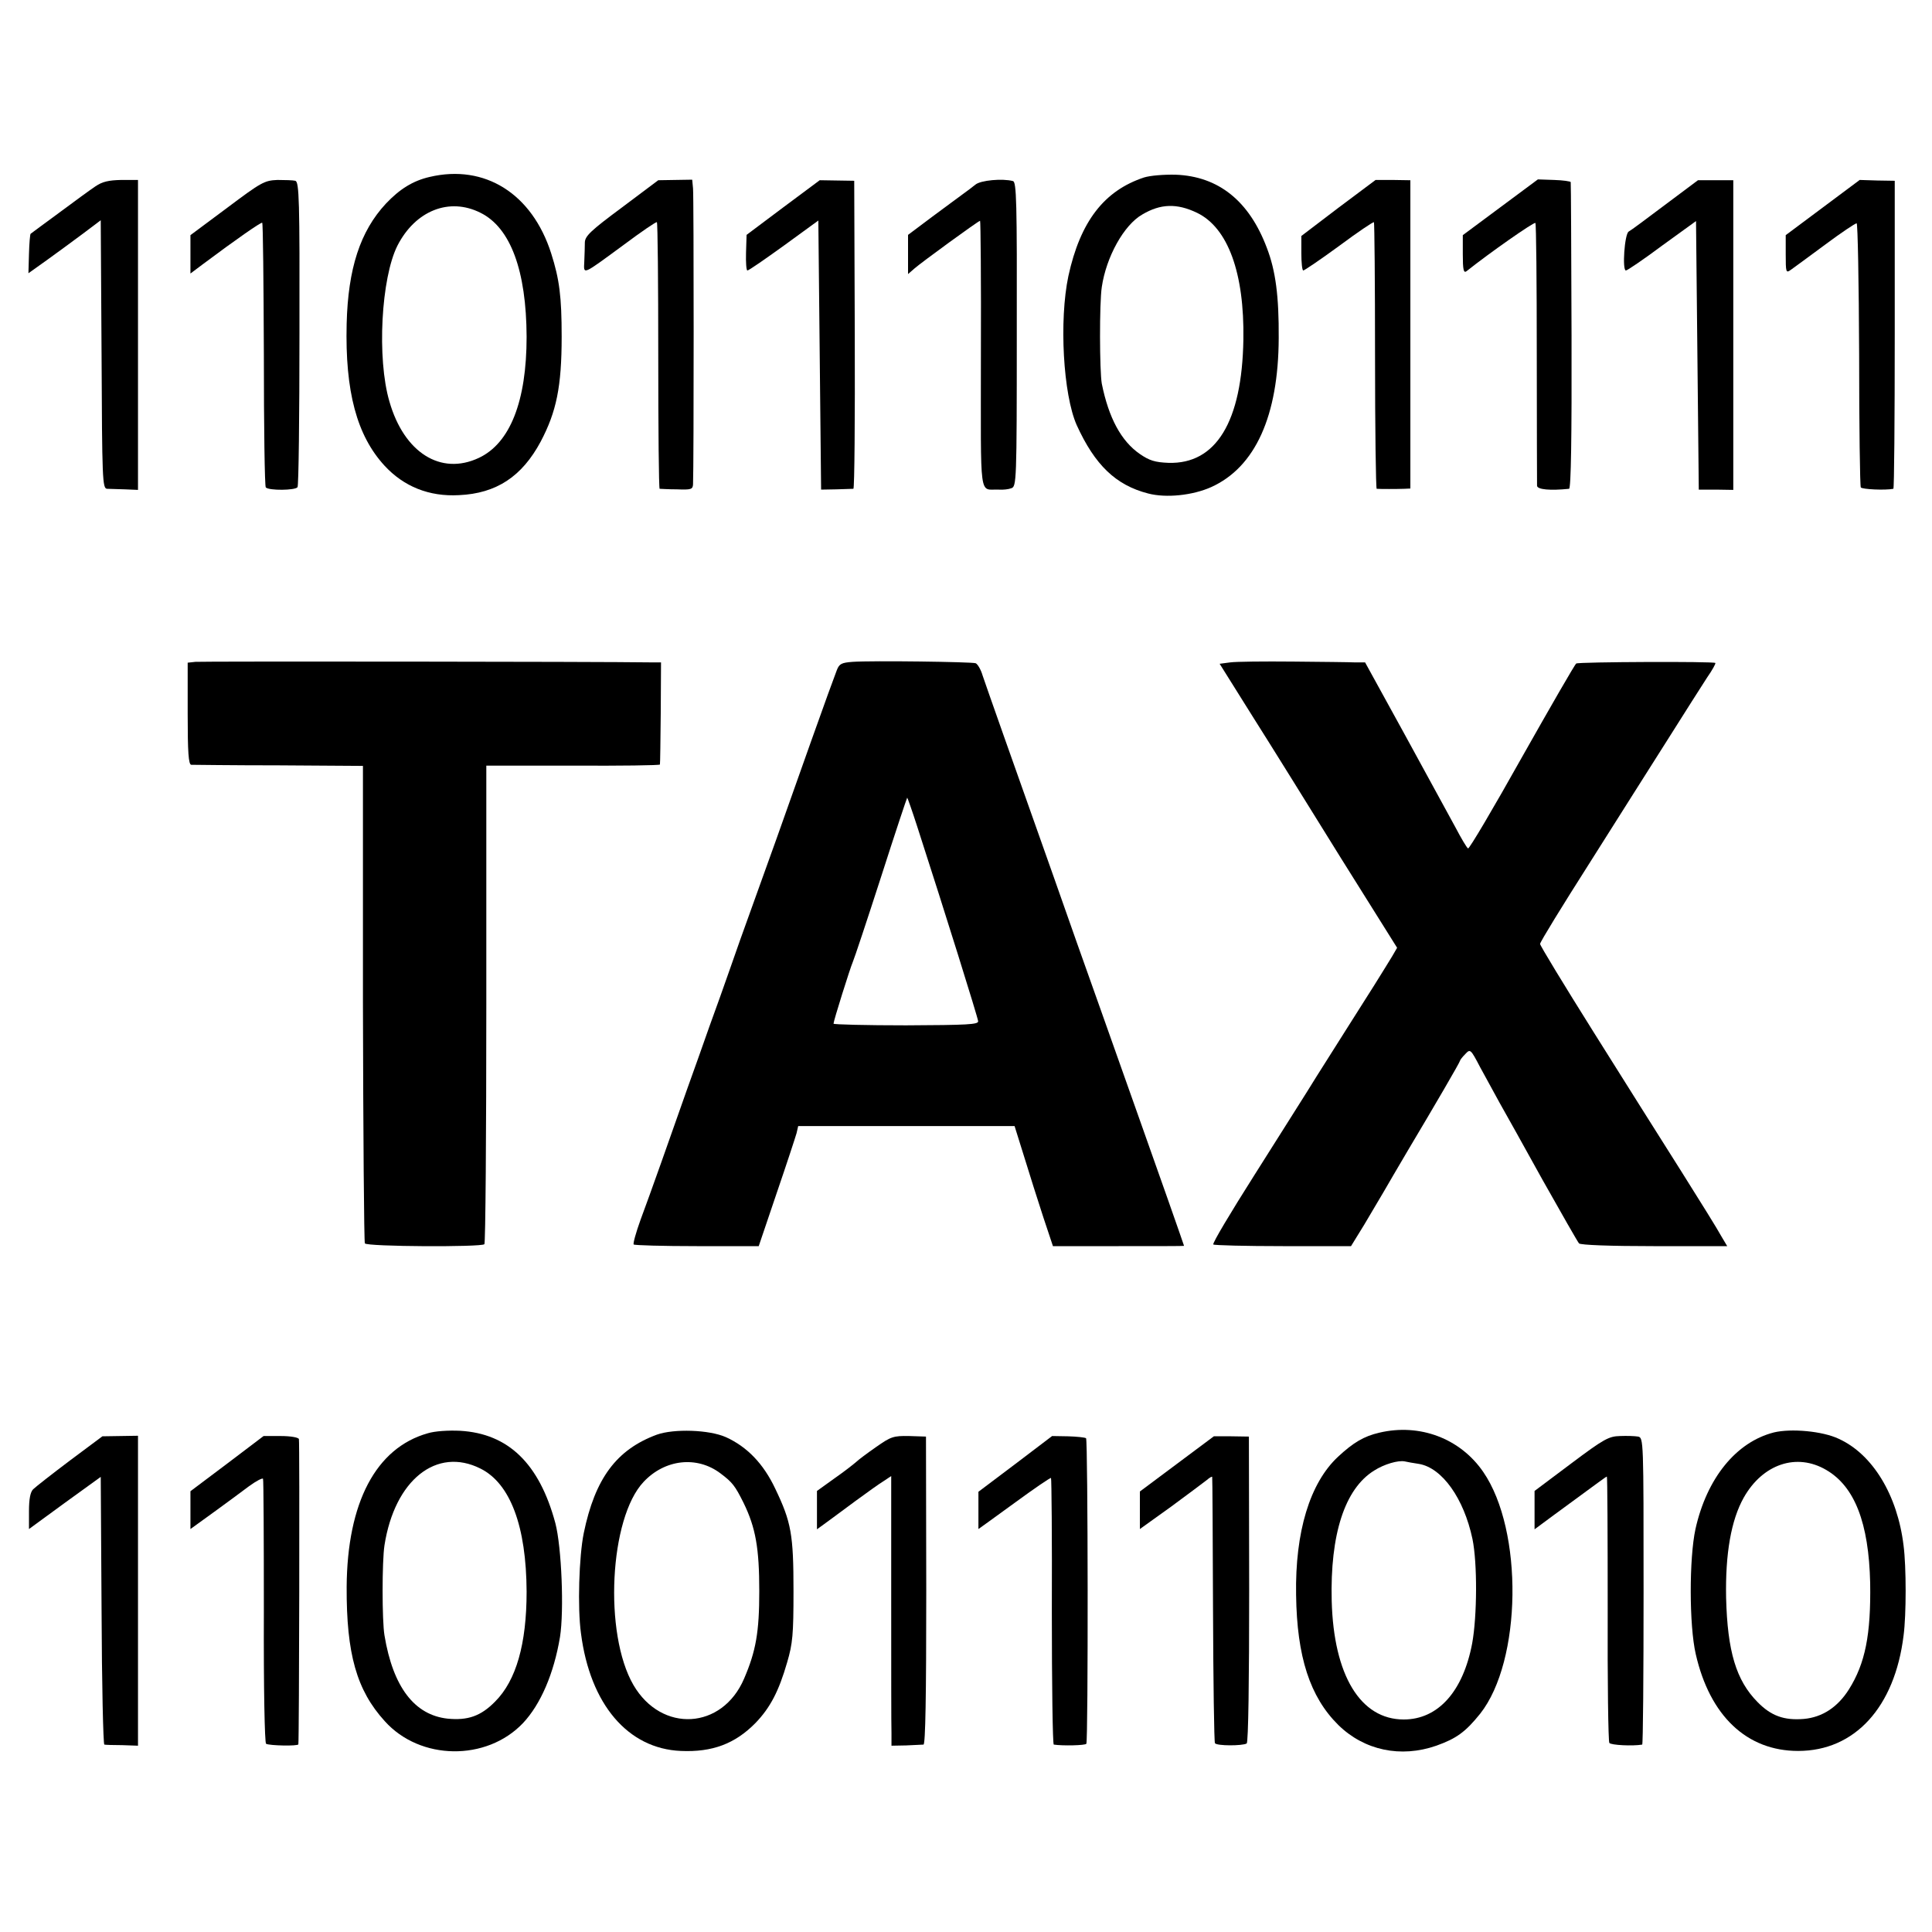 <?xml version="1.0" standalone="no"?>
<!DOCTYPE svg PUBLIC "-//W3C//DTD SVG 20010904//EN"
 "http://www.w3.org/TR/2001/REC-SVG-20010904/DTD/svg10.dtd">
<svg version="1.0" xmlns="http://www.w3.org/2000/svg"
 width="700pt" height="700pt" viewBox="0 0 700 700"
 preserveAspectRatio="xMidYMid meet">
    <style>
        path { fill: #000000; }
        @media (prefers-color-scheme: dark) {
        path { fill: #ffffff; }
        }
    </style>

<g transform="translate(0,700) scale(0.1,-0.1)">
<path d="M1557 6359 c-61 -14 -109 -44 -159 -97 -93 -100 -137 -235 -142 -435
-6 -246 37 -405 137 -514 70 -76 162 -113 270 -107 135 6 228 67 296 194 57
108 76 199 76 380 0 145 -8 208 -38 302 -69 216 -240 324 -440 277z m184 -130
c109 -54 166 -210 167 -449 0 -234 -60 -386 -173 -439 -138 -65 -271 19 -324
204 -46 156 -30 448 29 565 65 127 188 176 301 119z"/>
<path d="M4145 6357 c-145 -48 -231 -160 -274 -357 -34 -161 -19 -429 30 -540
66 -145 142 -218 259 -248 65 -17 161 -7 228 23 160 72 244 258 245 540 1 151
-11 244 -43 327 -64 170 -175 259 -330 265 -44 1 -92 -3 -115 -10z m192 -128
c112 -54 172 -218 168 -460 -5 -297 -99 -451 -271 -446 -49 2 -69 8 -104 32
-68 47 -113 131 -138 255 -8 45 -9 291 0 350 16 109 80 225 147 263 66 39 125
41 198 6z"/>
<path d="M346 6325 c-18 -12 -77 -55 -132 -96 -54 -40 -101 -74 -103 -76 -2
-1 -5 -34 -6 -73 l-2 -70 66 47 c36 26 95 69 131 96 l65 49 3 -486 c2 -454 3
-486 20 -487 9 0 38 -1 65 -2 l47 -2 0 562 0 561 -61 0 c-45 -1 -68 -6 -93
-23z"/>
<path d="M823 6247 l-133 -99 0 -70 0 -69 44 33 c123 92 211 153 216 151 3 -2
5 -217 6 -478 0 -261 3 -478 7 -481 11 -12 108 -11 115 1 4 5 7 256 7 558 1
483 -1 548 -15 552 -8 2 -37 3 -65 3 -47 -2 -58 -8 -182 -101z"/>
<path d="M2253 6248 c-112 -83 -133 -103 -134 -126 0 -15 -1 -46 -2 -69 -2
-49 -11 -53 143 60 63 47 117 84 120 82 3 -2 5 -220 5 -484 0 -265 2 -481 5
-482 3 0 31 -2 63 -2 51 -2 57 0 58 18 3 66 3 1046 0 1072 l-3 32 -62 -1 -61
-1 -132 -99z"/>
<path d="M2837 6248 l-132 -99 -2 -65 c-1 -35 1 -64 5 -64 5 0 64 41 132 90
l125 91 5 -488 5 -487 55 1 c30 1 58 2 62 2 4 1 6 252 5 559 l-2 557 -63 1
-62 1 -133 -99z"/>
<path d="M3534 6331 c-11 -9 -31 -24 -45 -34 -13 -9 -63 -47 -111 -82 l-88
-66 0 -71 0 -71 23 20 c25 22 232 173 238 173 2 0 4 -218 3 -485 0 -543 -8
-485 66 -489 14 -1 34 1 44 5 19 6 20 21 20 558 1 482 -1 552 -14 555 -38 10
-117 3 -136 -13z"/>
<path d="M4849 6247 l-134 -102 0 -62 c0 -35 3 -63 7 -63 4 0 63 40 130 89 67
50 124 88 126 86 2 -2 4 -220 4 -484 0 -265 3 -481 6 -482 11 -1 74 -1 100 0
l22 1 0 559 0 558 -63 1 -63 0 -135 -101z"/>
<path d="M5436 6249 l-136 -101 0 -70 c0 -55 3 -68 13 -61 84 67 247 181 250
175 3 -4 5 -216 5 -472 0 -256 1 -472 1 -480 1 -14 48 -18 116 -11 7 1 10 184
9 554 -1 303 -2 554 -3 557 0 3 -28 7 -60 8 l-59 2 -136 -101z"/>
<path d="M6033 6258 c-65 -49 -124 -93 -132 -97 -15 -9 -24 -141 -10 -141 5 0
64 40 131 90 l123 89 5 -486 5 -487 63 0 62 -1 0 561 0 561 -64 0 -64 0 -119
-89z"/>
<path d="M6604 6248 l-134 -100 0 -69 c0 -66 1 -69 18 -57 10 7 66 48 124 91
59 44 110 78 115 78 4 -1 8 -214 9 -474 0 -260 3 -477 6 -483 5 -7 89 -11 118
-5 3 1 5 252 5 559 l0 557 -63 1 -64 2 -134 -100z"/>
<path d="M708 4602 l-28 -3 0 -185 c0 -140 3 -184 13 -185 6 0 149 -2 317 -2
l305 -2 0 -860 c1 -473 4 -865 7 -870 7 -12 422 -14 433 -3 4 4 7 395 7 870
l0 864 314 0 c173 -1 315 1 315 4 1 3 2 87 3 188 l1 182 -30 0 c-204 3 -1637
4 -1657 2z"/>
<path d="M3089 4602 c-40 -3 -48 -7 -57 -30 -6 -15 -48 -130 -93 -257 -108
-305 -157 -443 -214 -600 -26 -71 -62 -173 -80 -225 -18 -52 -52 -147 -75
-210 -22 -63 -58 -164 -80 -225 -61 -174 -135 -383 -169 -474 -17 -47 -28 -87
-25 -90 3 -3 106 -6 229 -6 l224 0 65 192 c36 105 68 203 72 217 l6 26 392 0
392 0 35 -112 c19 -62 50 -160 69 -218 l35 -105 238 0 c130 0 237 0 237 1 0 2
-104 298 -165 469 -31 88 -94 266 -140 395 -46 129 -122 343 -168 475 -150
423 -244 689 -257 728 -6 21 -18 41 -25 44 -15 5 -374 10 -446 5z m235 -599
c100 -309 219 -690 220 -703 1 -12 -37 -14 -261 -15 -145 0 -263 3 -263 6 0
10 60 201 70 224 5 11 51 149 102 307 51 159 94 288 95 288 1 0 18 -48 37
-107z"/>
<path d="M4457 4600 l-38 -5 119 -190 c66 -104 210 -336 321 -515 l203 -324
-18 -31 c-10 -16 -39 -64 -65 -105 -26 -41 -69 -109 -95 -150 -26 -41 -61 -97
-79 -125 -17 -27 -49 -77 -69 -110 -21 -33 -107 -170 -192 -304 -85 -134 -152
-246 -148 -250 3 -3 117 -6 252 -6 l247 0 48 78 c26 44 58 98 71 120 13 23 52
89 86 147 99 166 190 322 190 327 0 2 8 13 19 24 18 19 19 19 54 -48 20 -37
52 -95 70 -128 19 -33 89 -159 156 -280 68 -121 127 -224 132 -230 6 -6 113
-10 273 -10 l264 0 -22 37 c-11 21 -77 127 -145 235 -69 109 -212 336 -318
505 -106 169 -193 312 -193 318 0 7 80 137 178 291 97 154 226 357 286 452 59
94 123 194 141 222 19 27 32 51 30 53 -5 6 -494 4 -504 -2 -5 -3 -93 -156
-197 -340 -103 -184 -191 -333 -195 -330 -5 3 -25 37 -46 77 -22 40 -104 190
-183 335 l-144 262 -36 0 c-19 1 -120 2 -225 3 -104 1 -207 0 -228 -3z"/>
<path d="M1550 1807 c-188 -53 -292 -251 -294 -557 -1 -242 36 -374 138 -486
128 -143 369 -146 501 -7 64 68 112 180 134 312 15 94 6 326 -17 413 -58 215
-170 324 -345 334 -42 2 -91 -1 -117 -9z m191 -128 c108 -54 166 -209 167
-446 0 -190 -38 -322 -114 -398 -52 -53 -99 -69 -172 -62 -120 13 -198 114
-229 302 -9 53 -9 268 0 326 37 237 189 358 348 278z"/>
<path d="M2380 1802 c-146 -54 -224 -158 -265 -357 -17 -84 -23 -269 -10 -363
33 -257 170 -418 362 -426 114 -5 196 26 270 101 54 56 85 116 115 220 20 68
23 101 23 258 0 205 -8 250 -66 371 -43 91 -102 152 -179 187 -61 27 -188 31
-250 9z m230 -140 c44 -33 53 -45 84 -107 44 -90 57 -165 57 -320 0 -148 -12
-217 -55 -317 -79 -185 -299 -198 -401 -23 -108 186 -87 605 37 736 77 82 193
95 278 31z"/>
<path d="M4997 1809 c-56 -13 -94 -36 -149 -87 -102 -95 -156 -272 -152 -501
3 -224 50 -369 153 -471 94 -92 226 -120 355 -75 73 26 106 50 159 116 151
191 157 664 11 876 -83 121 -230 177 -377 142z m144 -113 c84 -14 163 -125
194 -272 18 -87 17 -279 -1 -378 -33 -175 -124 -276 -248 -276 -157 0 -254
160 -261 430 -6 240 47 406 154 472 36 23 87 38 111 33 8 -2 31 -6 51 -9z"/>
<path d="M6427 1810 c-137 -35 -243 -166 -284 -350 -23 -106 -23 -349 1 -453
51 -224 185 -351 371 -351 205 0 350 158 382 418 10 74 10 250 0 326 -22 183
-112 331 -235 387 -59 28 -173 38 -235 23z m190 -136 c103 -60 154 -192 159
-409 3 -188 -18 -292 -77 -386 -41 -65 -97 -101 -163 -107 -72 -6 -119 11
-168 61 -78 79 -109 184 -114 378 -3 160 18 281 64 363 69 122 192 163 299
100z"/>
<path d="M253 1708 c-65 -49 -125 -96 -133 -104 -10 -10 -15 -35 -15 -79 0
-36 0 -65 0 -65 0 0 59 43 130 95 l130 94 3 -484 c1 -267 6 -485 10 -486 4 -1
33 -2 65 -2 l57 -2 0 561 0 562 -64 -1 -65 -1 -118 -88z"/>
<path d="M823 1697 l-133 -100 0 -68 0 -69 83 60 c45 33 103 75 129 95 26 19
49 31 51 27 2 -4 3 -220 3 -480 -1 -283 3 -476 8 -480 12 -7 116 -9 117 -2 3
13 5 1096 2 1106 -2 6 -30 11 -66 11 l-62 0 -132 -100z"/>
<path d="M3174 1757 c-33 -23 -65 -47 -72 -54 -8 -7 -42 -34 -78 -59 l-64 -46
0 -69 0 -70 33 24 c17 13 66 48 107 79 41 30 87 63 102 72 l27 18 0 -444 c0
-243 0 -463 1 -488 l0 -45 53 1 c28 1 57 3 63 3 7 1 10 173 10 558 l-1 558
-61 2 c-57 1 -66 -2 -120 -40z"/>
<path d="M3679 1696 l-134 -101 0 -67 c0 -38 0 -68 0 -68 0 0 59 42 130 94 71
52 131 93 133 91 2 -2 4 -220 3 -484 0 -265 3 -481 7 -482 33 -5 115 -3 118 3
7 12 6 1100 -1 1107 -4 3 -33 6 -65 7 l-58 1 -133 -101z"/>
<path d="M4264 1696 l-134 -100 0 -68 0 -68 113 81 c61 45 120 89 130 97 9 8
18 13 19 11 1 -2 2 -218 3 -480 1 -261 4 -480 7 -485 7 -10 99 -10 115 -1 6 4
9 226 9 559 l-1 553 -64 1 -63 0 -134 -100z"/>
<path d="M5692 1697 l-132 -99 0 -70 0 -69 73 54 c165 121 186 137 189 137 2
0 3 -215 3 -477 -1 -263 2 -483 6 -488 6 -8 84 -12 119 -6 3 1 5 251 5 556 0
548 0 556 -20 560 -11 2 -40 3 -65 2 -41 -1 -58 -10 -178 -100z"/>
</g>
</svg>
